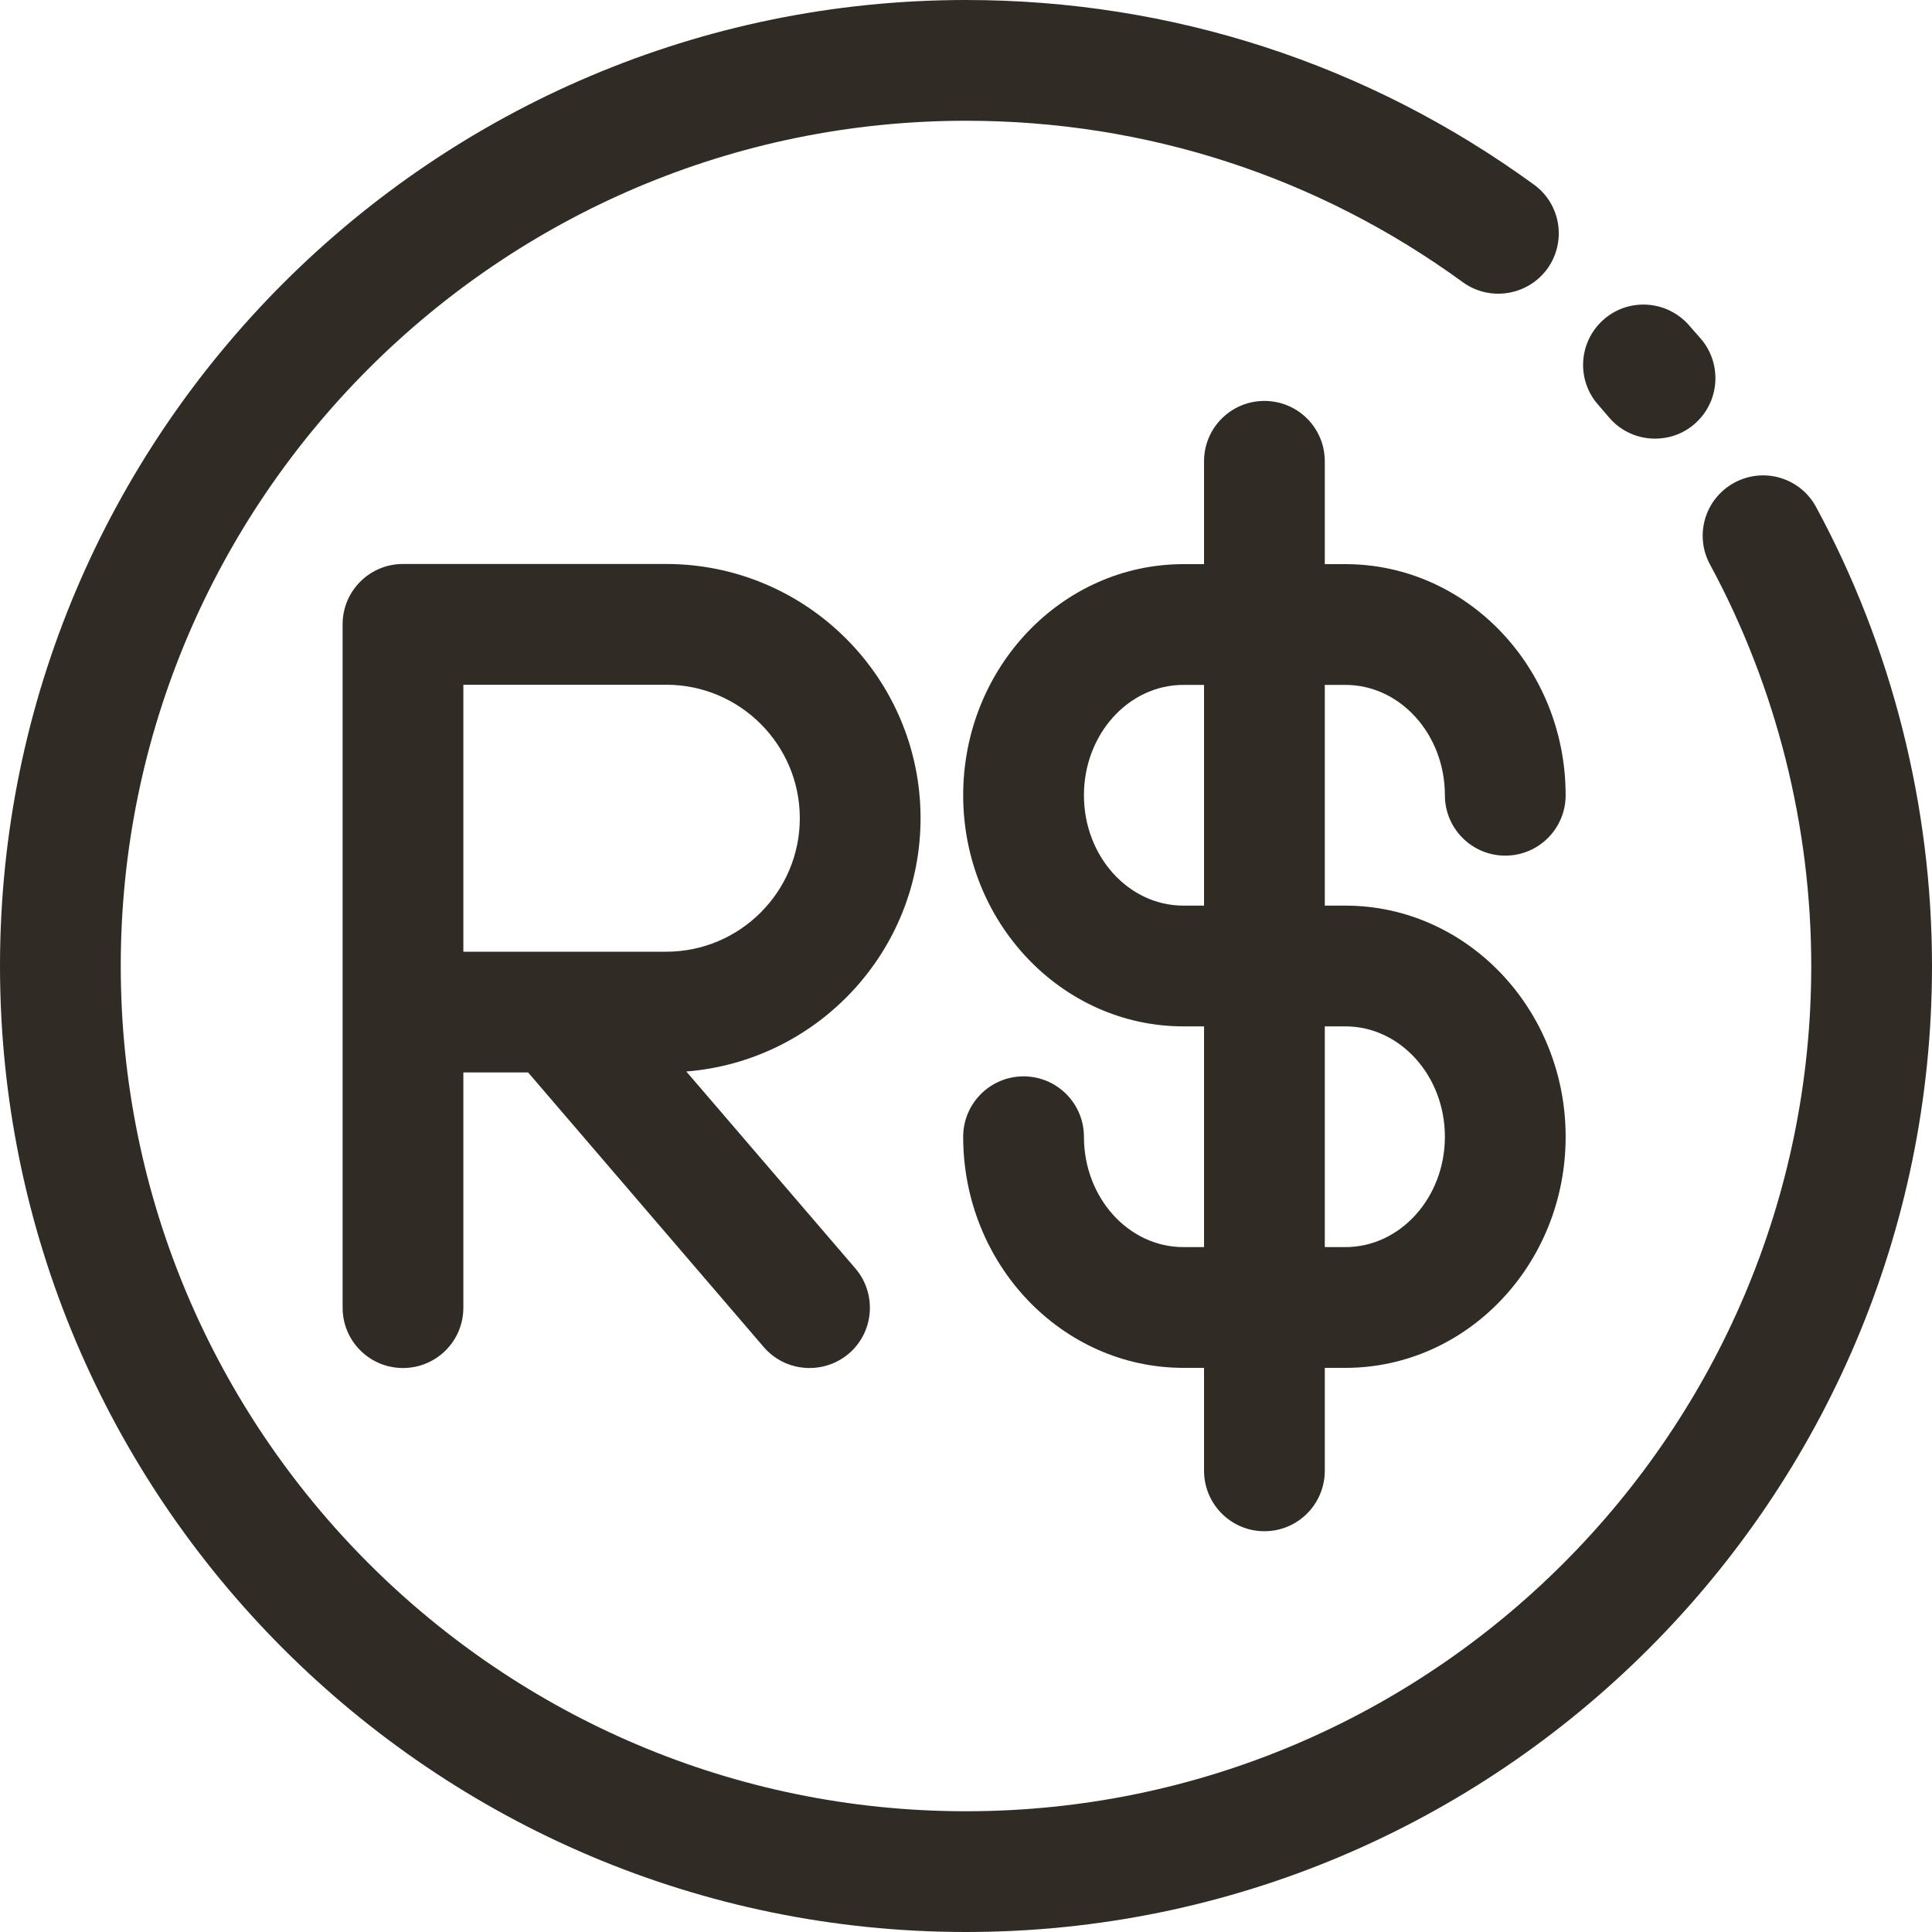 <?xml version="1.0" encoding="UTF-8" standalone="no"?><svg xmlns="http://www.w3.org/2000/svg" xmlns:xlink="http://www.w3.org/1999/xlink" fill="#000000" height="48" preserveAspectRatio="xMidYMid meet" version="1" viewBox="0.0 0.0 48.0 48.0" width="48" zoomAndPan="magnify"><g fill="#312b25" id="change1_1"><path d="M 16.551 23.645 L 11.512 23.645 L 11.512 17.012 L 16.551 17.012 C 18.383 17.012 19.871 18.5 19.871 20.328 C 19.871 22.156 18.383 23.645 16.551 23.645 Z M 22.871 20.328 C 22.871 16.844 20.035 14.012 16.551 14.012 L 10.012 14.012 C 9.184 14.012 8.512 14.68 8.512 15.512 L 8.512 32.488 C 8.512 33.32 9.184 33.988 10.012 33.988 C 10.84 33.988 11.512 33.32 11.512 32.488 L 11.512 26.645 L 13.121 26.645 L 18.973 33.465 C 19.27 33.812 19.691 33.988 20.113 33.988 C 20.457 33.988 20.805 33.871 21.09 33.629 C 21.719 33.09 21.789 32.141 21.25 31.512 L 17.051 26.621 C 20.301 26.363 22.871 23.645 22.871 20.328" fill="inherit"/><path d="M 33.426 30.984 L 32.914 30.984 L 32.914 25.5 L 33.426 25.5 C 34.789 25.5 35.898 26.73 35.898 28.242 C 35.898 29.754 34.789 30.984 33.426 30.984 Z M 29.402 22.5 C 28.035 22.5 26.93 21.27 26.93 19.758 C 26.93 18.246 28.035 17.016 29.402 17.016 L 29.914 17.016 L 29.914 22.5 Z M 33.426 22.5 L 32.914 22.5 L 32.914 17.016 L 33.426 17.016 C 34.789 17.016 35.898 18.246 35.898 19.758 C 35.898 20.586 36.57 21.258 37.398 21.258 C 38.227 21.258 38.898 20.586 38.898 19.758 C 38.898 16.59 36.445 14.016 33.426 14.016 L 32.914 14.016 L 32.914 11.461 C 32.914 10.629 32.242 9.961 31.414 9.961 C 30.586 9.961 29.914 10.629 29.914 11.461 L 29.914 14.016 L 29.402 14.016 C 26.383 14.016 23.93 16.59 23.93 19.758 C 23.93 22.922 26.383 25.5 29.402 25.5 L 29.914 25.5 L 29.914 30.984 L 29.402 30.984 C 28.035 30.984 26.93 29.754 26.93 28.242 C 26.93 27.414 26.258 26.742 25.43 26.742 C 24.602 26.742 23.93 27.414 23.93 28.242 C 23.93 31.41 26.383 33.984 29.402 33.984 L 29.914 33.984 L 29.914 36.539 C 29.914 37.371 30.586 38.043 31.414 38.043 C 32.242 38.043 32.914 37.371 32.914 36.539 L 32.914 33.984 L 33.426 33.984 C 36.445 33.984 38.898 31.41 38.898 28.242 C 38.898 25.078 36.445 22.5 33.426 22.5" fill="inherit"/><path d="M 24 48 C 10.766 48 0 37.234 0 24 C 0 10.766 10.766 0 24 0 C 29.109 0 33.988 1.586 38.109 4.586 C 38.781 5.07 38.926 6.012 38.441 6.68 C 37.953 7.348 37.012 7.496 36.344 7.012 C 32.742 4.387 28.473 3 24 3 C 12.422 3 3 12.422 3 24 C 3 35.578 12.422 45 24 45 C 35.578 45 45 35.578 45 24 C 45 20.516 44.129 17.066 42.484 14.023 C 42.09 13.297 42.359 12.387 43.09 11.992 C 43.82 11.598 44.727 11.867 45.121 12.598 C 47.004 16.078 48 20.02 48 24 C 48 37.234 37.234 48 24 48" fill="inherit"/><path d="M 41.121 10.898 C 40.699 10.898 40.277 10.723 39.98 10.375 L 39.711 10.062 C 39.16 9.445 39.215 8.496 39.836 7.945 C 40.453 7.395 41.402 7.453 41.953 8.07 L 42.262 8.422 C 42.797 9.055 42.723 10 42.094 10.539 C 41.812 10.781 41.465 10.898 41.121 10.898" fill="inherit"/></g></svg>